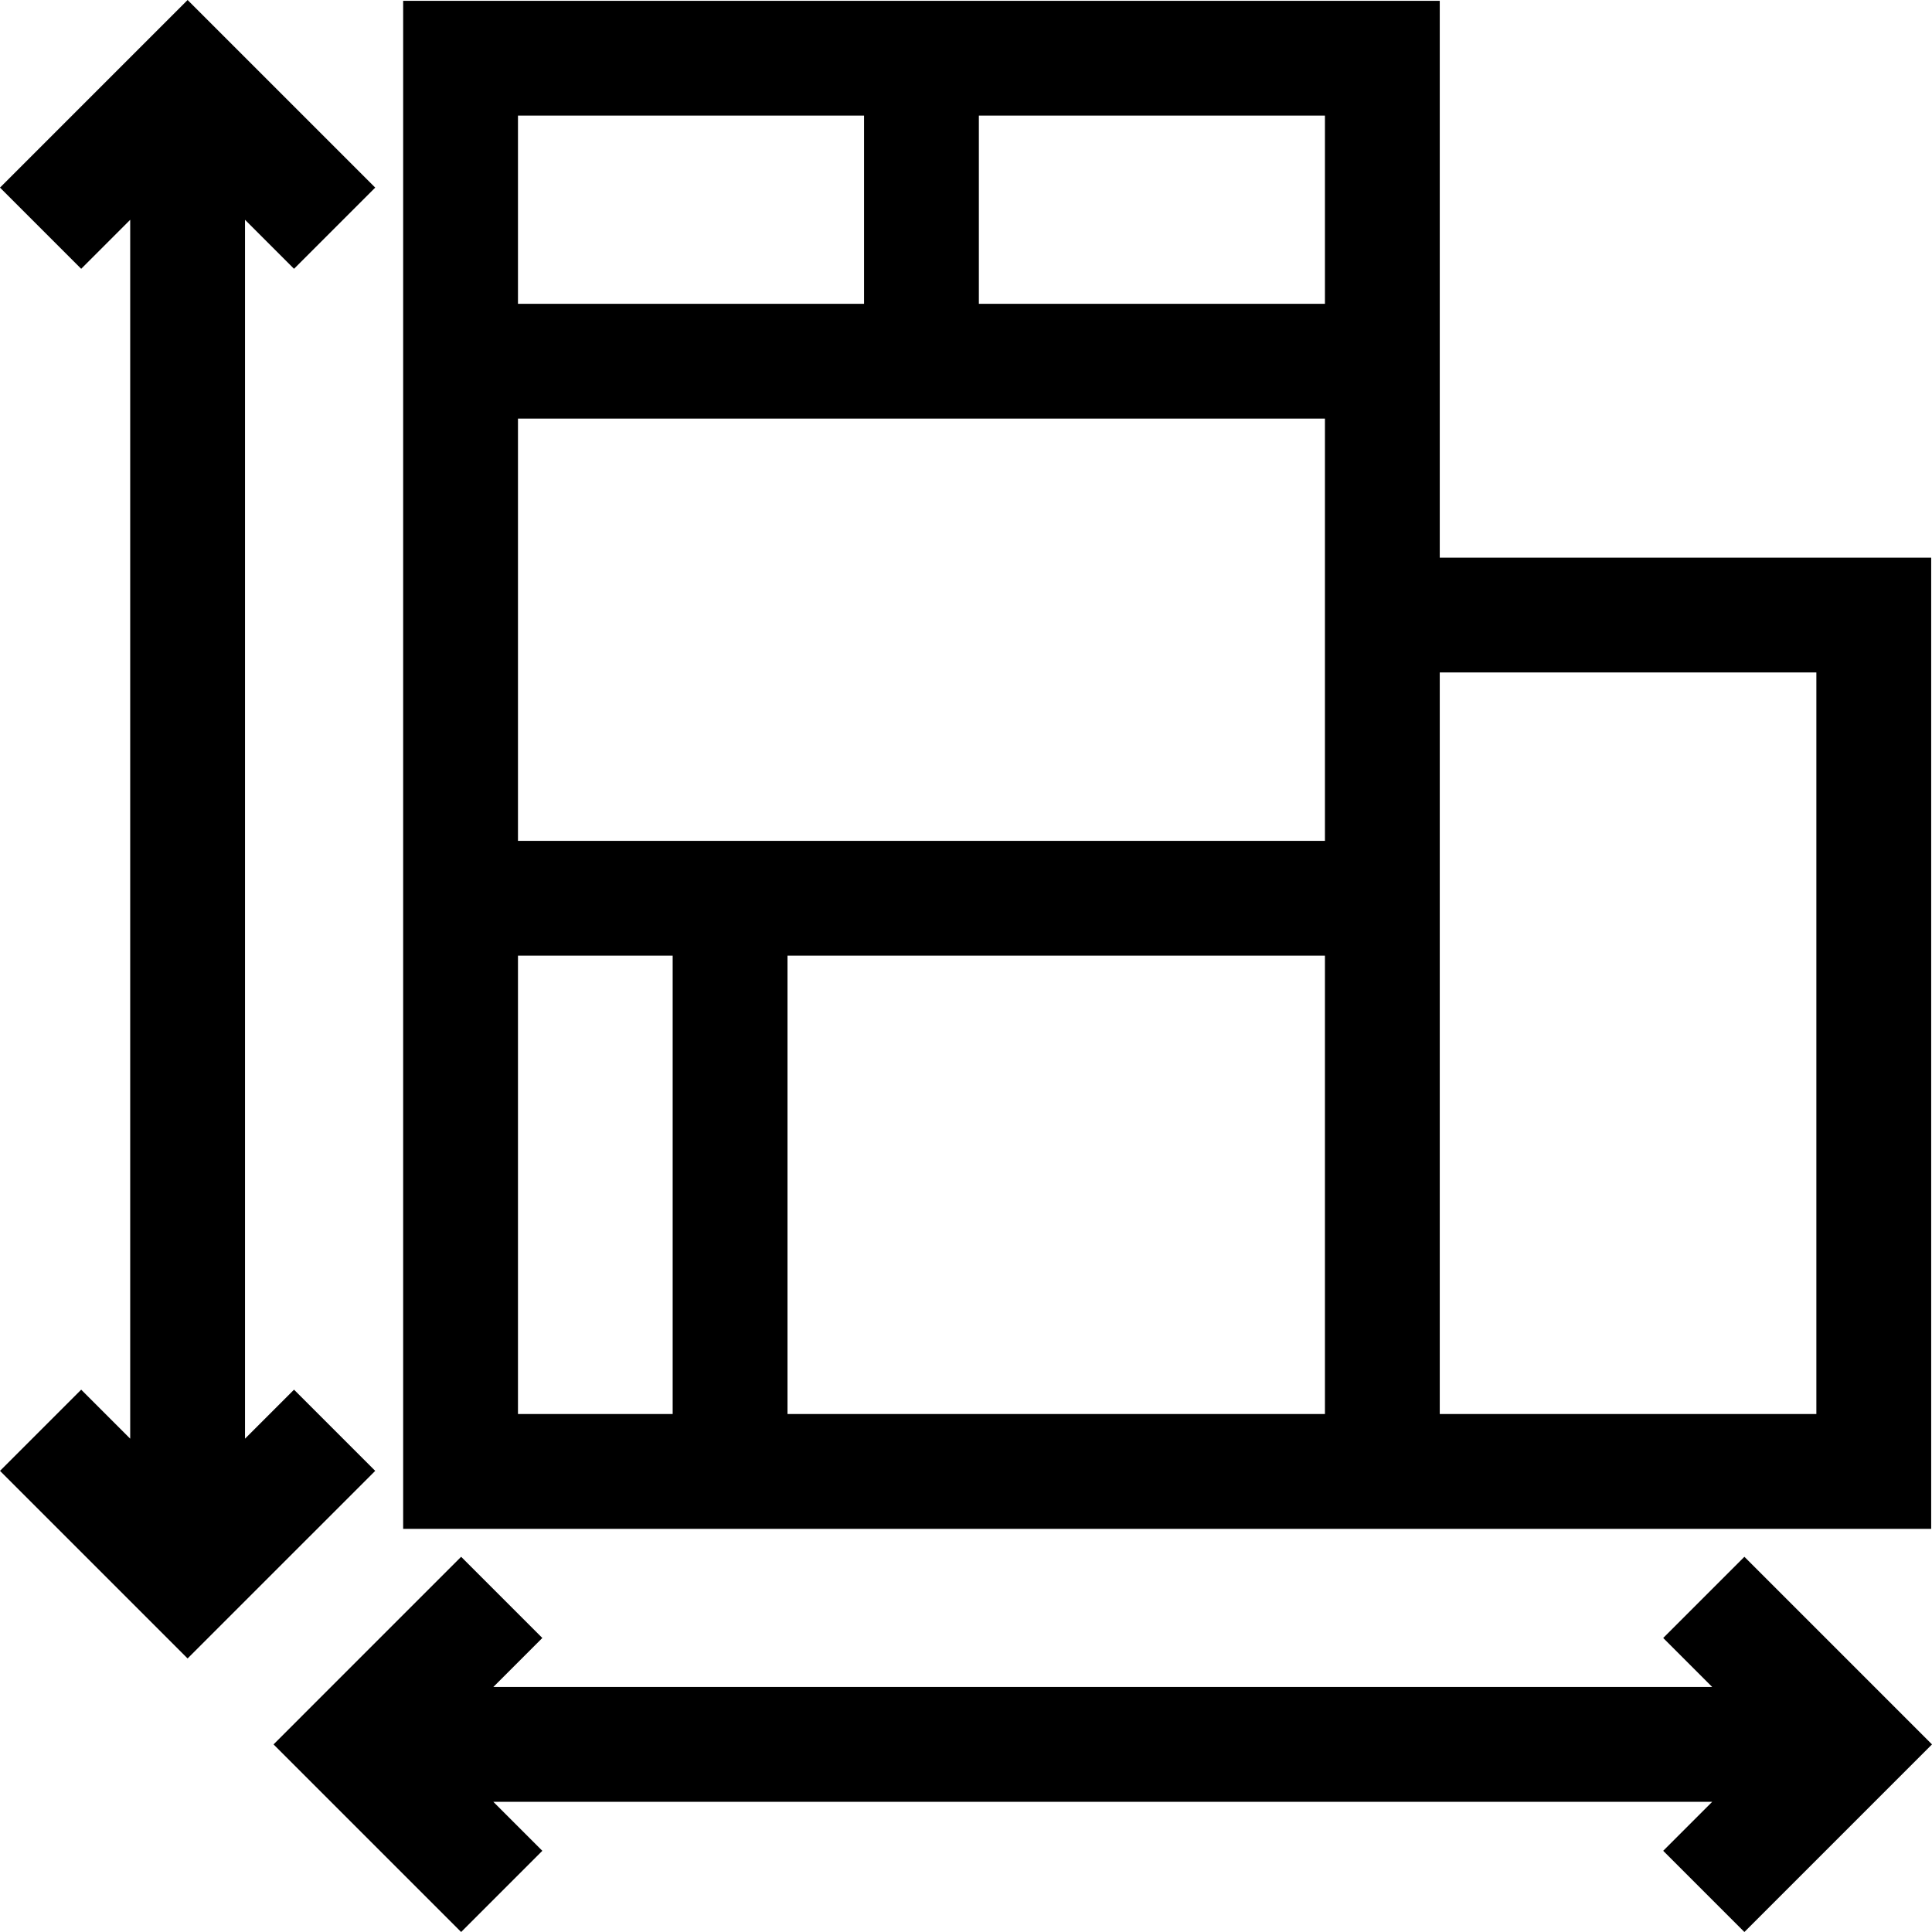 <?xml version="1.0" encoding="iso-8859-1"?>
<!-- Uploaded to: SVG Repo, www.svgrepo.com, Generator: SVG Repo Mixer Tools -->
<svg fill="#000000" height="800px" width="800px" version="1.1" id="Layer_1" xmlns="http://www.w3.org/2000/svg" xmlns:xlink="http://www.w3.org/1999/xlink" 
	 viewBox="0 0 512 512" xml:space="preserve">
<g>
	<g>
		<polygon points="462.283,412.565 440.767,434.082 453.755,447.069 130.737,447.069 143.724,434.082 122.208,412.565 
			72.491,462.283 122.208,512 143.724,490.484 130.737,477.497 453.755,477.497 440.767,490.484 462.283,512 512,462.283 		"/>
	</g>
</g>
<g>
	<g>
		<polygon points="64.931,381.263 64.931,58.245 77.919,71.233 99.435,49.717 49.717,0 0,49.717 21.516,71.233 34.503,58.245 
			34.503,381.263 21.516,368.276 0,389.792 49.717,439.509 99.435,389.792 77.919,368.276 		"/>
	</g>
</g>
<g>
	<g>
		<path d="M381.55,0.216H106.841V405.16h404.943V147.78H381.55V0.216z M137.269,30.644h91.712v49.865h-91.712V30.644z
			 M178.265,374.731h-40.996V253.262h40.996V374.731z M351.122,374.731H208.693V253.262h142.429V374.731z M351.122,162.995v15.213
			v44.626H137.269V110.937h213.853V162.995z M351.122,80.509h-91.712V30.644h91.712V80.509z M481.356,178.208v196.523H381.55
			V178.208H481.356z"/>
	</g>
</g>
</svg>